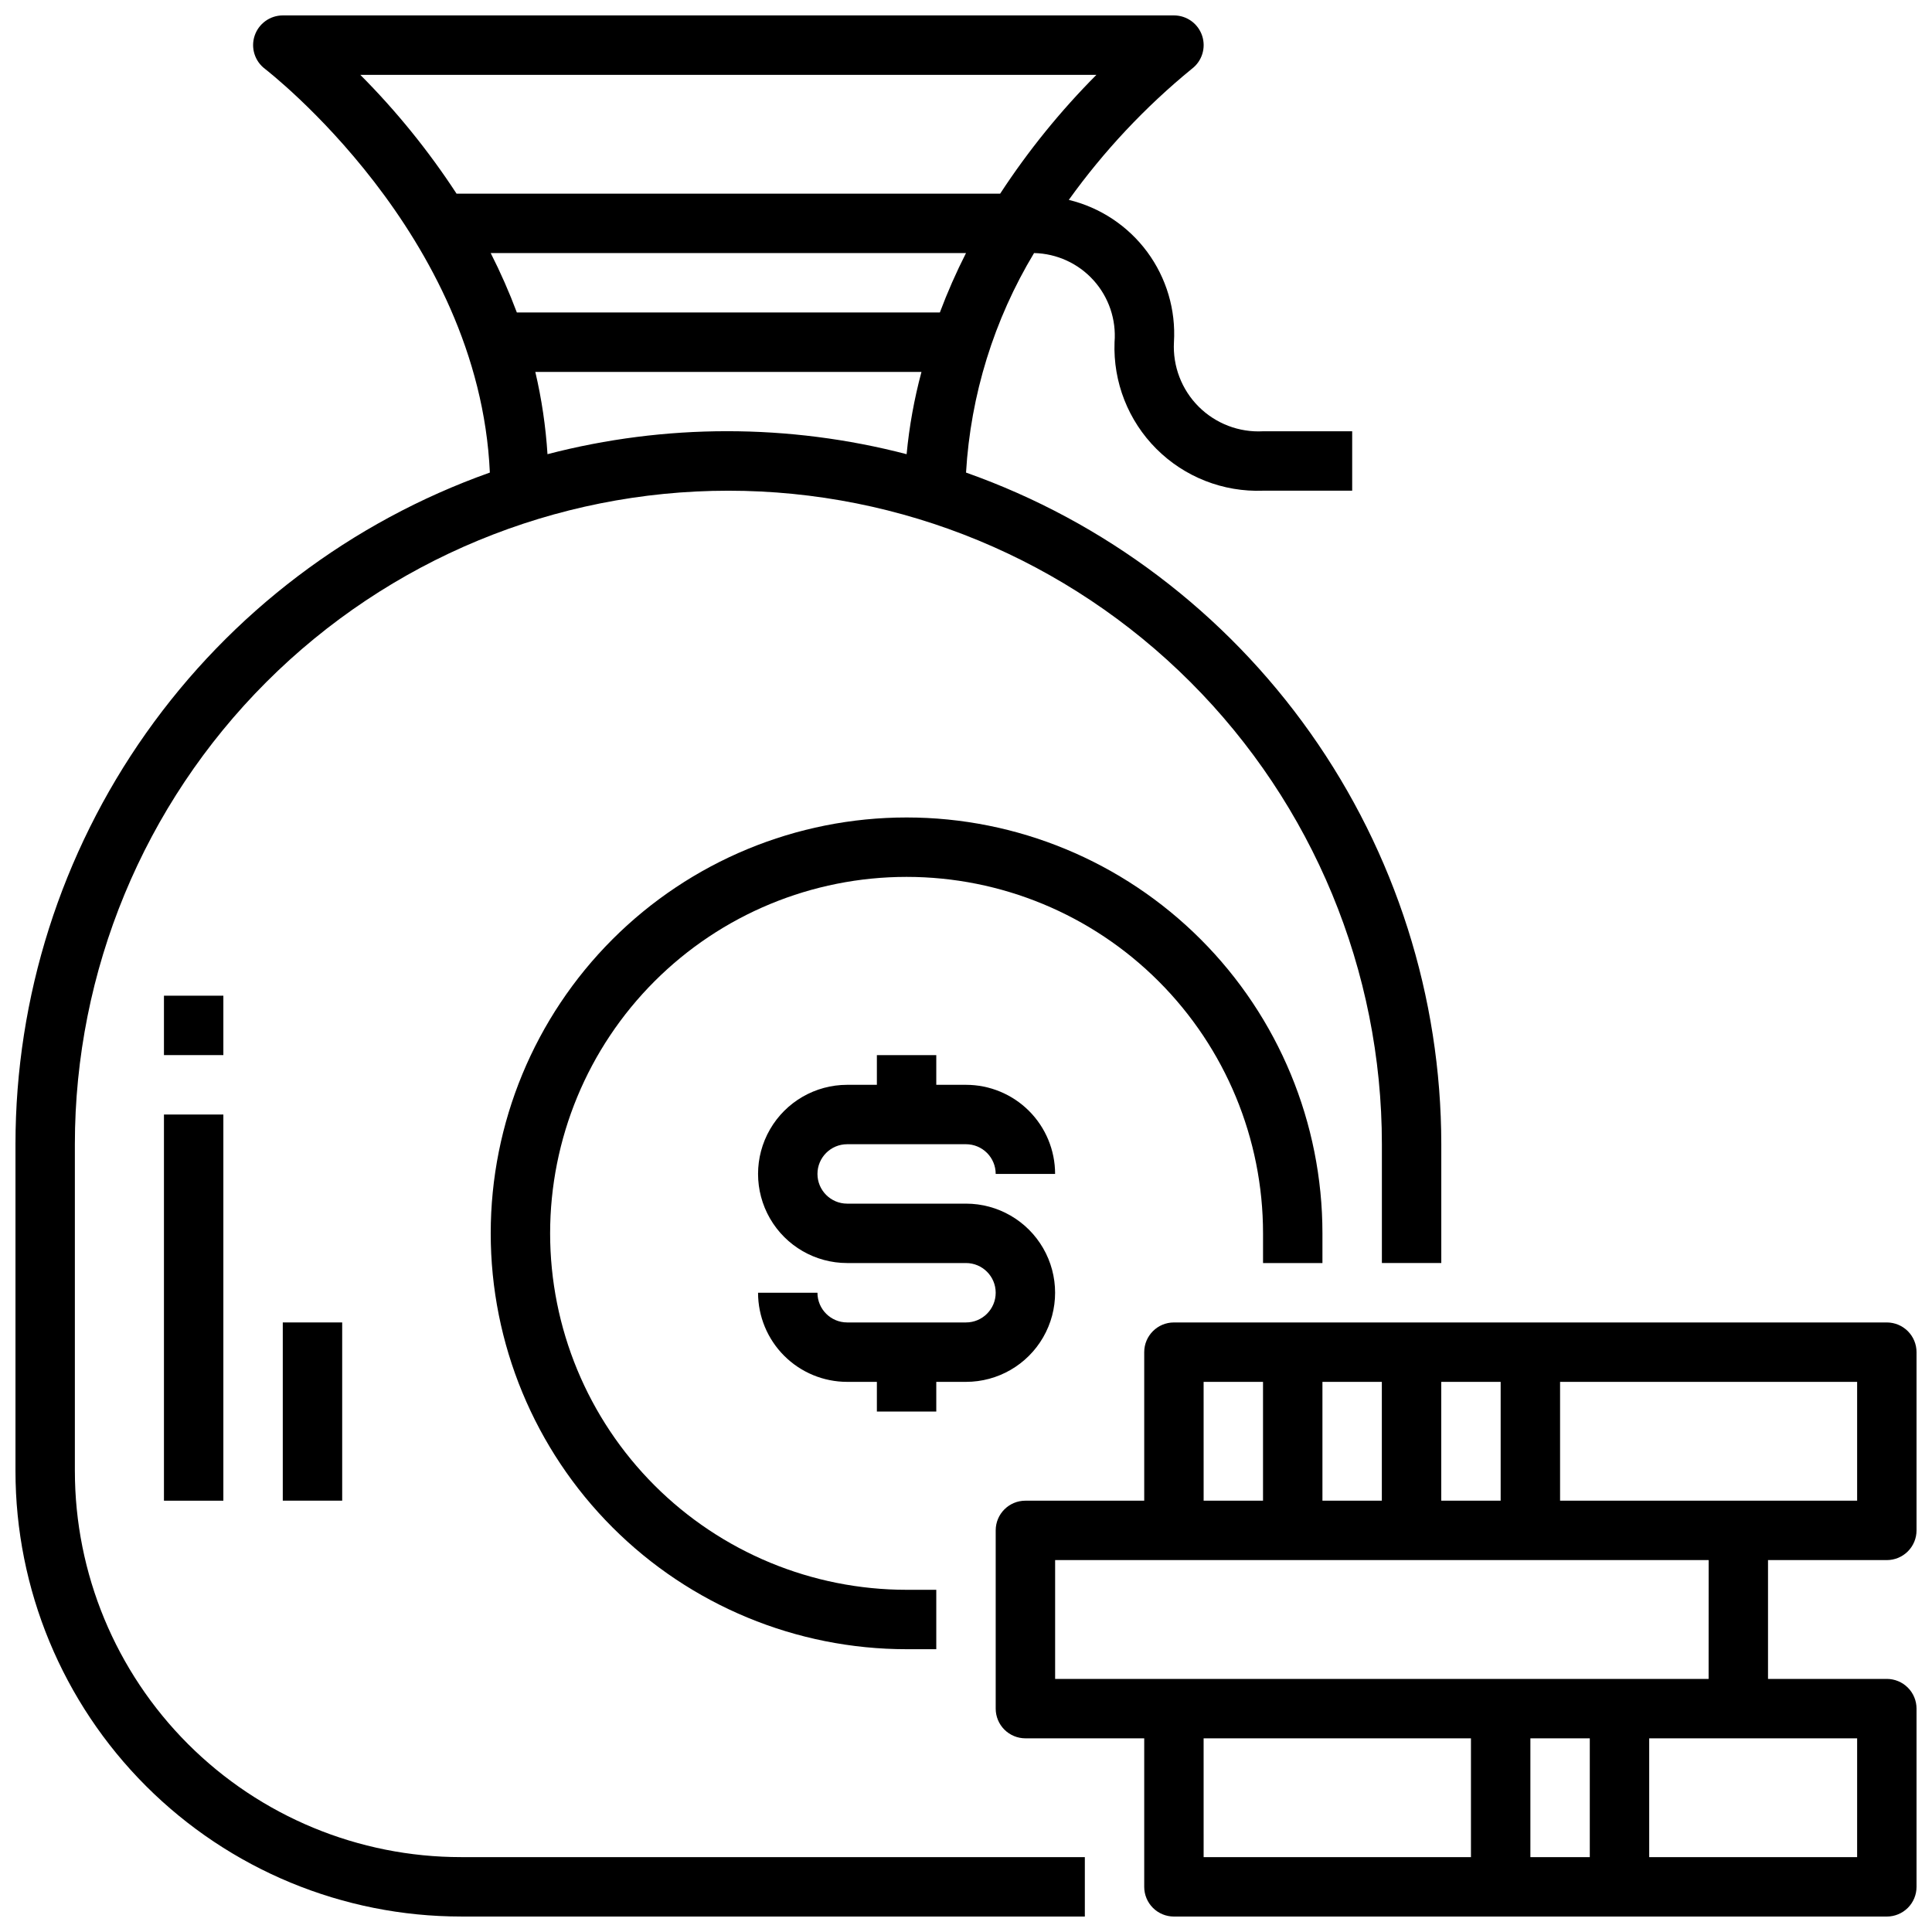 <?xml version="1.0" encoding="UTF-8"?>
<!-- The Best Svg Icon site in the world: iconSvg.co, Visit us! https://iconsvg.co -->
<svg width="800px" height="800px" version="1.1" viewBox="144 144 512 512" xmlns="http://www.w3.org/2000/svg">
 <defs>
  <clipPath id="b">
   <path d="m407 494h244.9v157.9h-244.9z"/>
  </clipPath>
  <clipPath id="a">
   <path d="m148.09 148.09h377.91v503.81h-377.91z"/>
  </clipPath>
 </defs>
 <g clip-path="url(#b)">
  <path d="m644.03 557.44c2.086 0 4.09-0.828 5.566-2.305 1.477-1.477 2.305-3.477 2.305-5.566v-47.23c0-2.09-0.828-4.09-2.305-5.566-1.477-1.477-3.481-2.309-5.566-2.309h-188.93c-4.348 0-7.871 3.527-7.871 7.875v39.359h-31.488c-4.348 0-7.871 3.523-7.871 7.871v47.234c0 2.086 0.828 4.09 2.305 5.566 1.477 1.473 3.481 2.305 5.566 2.305h31.488v39.359c0 2.086 0.828 4.09 2.305 5.566 1.477 1.477 3.481 2.305 5.566 2.305h188.93c2.086 0 4.09-0.828 5.566-2.305 1.477-1.477 2.305-3.481 2.305-5.566v-47.23c0-2.09-0.828-4.09-2.305-5.566-1.477-1.477-3.481-2.309-5.566-2.309h-31.488v-31.488zm-7.871-15.742h-78.723v-31.488h78.723zm-141.7 0v-31.488h15.742v31.488zm31.488-31.488h15.742v31.488h-15.742zm-62.977 0h15.742v31.488h-15.738zm0 94.465h70.848v31.488h-70.844zm102.34 0v31.488h-15.742v-31.488zm70.848 31.488h-55.102v-31.488h55.105zm-39.359-47.23-173.18-0.004v-31.488h173.19z"/>
 </g>
 <path d="m494.46 478.72v-7.871c0-29.23-11.609-57.262-32.277-77.93-20.668-20.668-48.699-32.281-77.93-32.281-29.227 0-57.262 11.613-77.93 32.281s-32.277 48.699-32.277 77.93c0 29.227 11.609 57.262 32.277 77.93 20.668 20.668 48.703 32.277 77.93 32.277h7.871v-15.742h-7.871c-25.055 0-49.082-9.953-66.797-27.668-17.715-17.719-27.668-41.746-27.668-66.797 0-25.055 9.953-49.082 27.668-66.797 17.715-17.715 41.742-27.668 66.797-27.668 25.055 0 49.082 9.953 66.797 27.668 17.715 17.715 27.668 41.742 27.668 66.797v7.871z"/>
 <path d="m368.51 447.23h31.488c2.086 0 4.09 0.828 5.566 2.305 1.477 1.477 2.305 3.481 2.305 5.566h15.742c0-6.262-2.488-12.27-6.914-16.699-4.43-4.426-10.438-6.914-16.699-6.914h-7.875v-7.875h-15.742v7.871l-7.871 0.004c-8.438 0-16.234 4.5-20.453 11.805-4.219 7.309-4.219 16.312 0 23.617 4.219 7.309 12.016 11.809 20.453 11.809h31.488c4.348 0 7.871 3.523 7.871 7.871s-3.523 7.871-7.871 7.871h-31.488c-4.348 0-7.875-3.523-7.875-7.871h-15.742c0 6.266 2.488 12.27 6.918 16.699 4.426 4.43 10.434 6.918 16.699 6.918h7.871v7.871h15.742v-7.871h7.875c8.438 0 16.23-4.5 20.449-11.809 4.219-7.305 4.219-16.309 0-23.617-4.219-7.305-12.012-11.805-20.449-11.805h-31.488c-4.348 0-7.875-3.527-7.875-7.875 0-4.348 3.527-7.871 7.875-7.871z"/>
 <g clip-path="url(#a)">
  <path d="m163.84 533.82v-86.594c0-45.93 18.246-89.98 50.727-122.46 32.477-32.477 76.527-50.723 122.46-50.723 45.93 0 89.98 18.246 122.46 50.723 32.48 32.48 50.727 76.531 50.727 122.46v31.488h15.742v-31.488c-0.027-39.047-12.152-77.125-34.707-109-22.555-31.875-54.43-55.977-91.242-68.988 1.215-20.566 7.402-40.527 18.027-58.176 6.019 0.133 11.719 2.738 15.754 7.207 4.039 4.469 6.055 10.406 5.578 16.41-0.402 10.555 3.613 20.801 11.086 28.273 7.469 7.469 17.715 11.488 28.273 11.086h23.617v-15.746h-23.617c-6.363 0.348-12.57-2.031-17.078-6.535-4.504-4.508-6.883-10.719-6.539-17.078 0.52-8.559-1.988-17.023-7.082-23.918-5.098-6.891-12.453-11.773-20.785-13.789 9.293-12.953 20.25-24.625 32.59-34.719 2.711-2.031 3.816-5.57 2.746-8.785-1.07-3.215-4.078-5.383-7.469-5.383h-236.16c-3.387 0-6.394 2.168-7.469 5.383-1.07 3.215 0.035 6.754 2.746 8.785 0.551 0.473 56.758 43.691 59.59 106.98v0.004c-36.766 13.051-68.594 37.172-91.102 69.039-22.512 31.871-34.602 69.93-34.613 108.95v86.594c0 31.316 12.441 61.352 34.586 83.492 22.145 22.145 52.176 34.586 83.496 34.586h165.31v-15.742h-165.31c-27.145 0-53.172-10.781-72.363-29.973-19.191-19.195-29.977-45.223-29.977-72.363zm110.21-322.75h125.95c-2.602 5.117-4.914 10.371-6.93 15.742h-112.1c-2.016-5.371-4.328-10.625-6.926-15.742zm160.51-47.234c-9.555 9.598-18.102 20.152-25.508 31.488h-144.06c-7.402-11.336-15.949-21.891-25.504-31.488zm-148.7 78.723h102.34c-1.922 7.144-3.238 14.438-3.938 21.805-31.203-8.121-63.969-8.121-95.172 0-0.465-7.344-1.547-14.641-3.227-21.805z"/>
 </g>
 <path d="m187.45 439.36h15.742v102.34h-15.742z"/>
 <path d="m218.94 494.46h15.742v47.23h-15.742z"/>
 <path d="m187.45 407.87h15.742v15.742h-15.742z"/>
</svg>